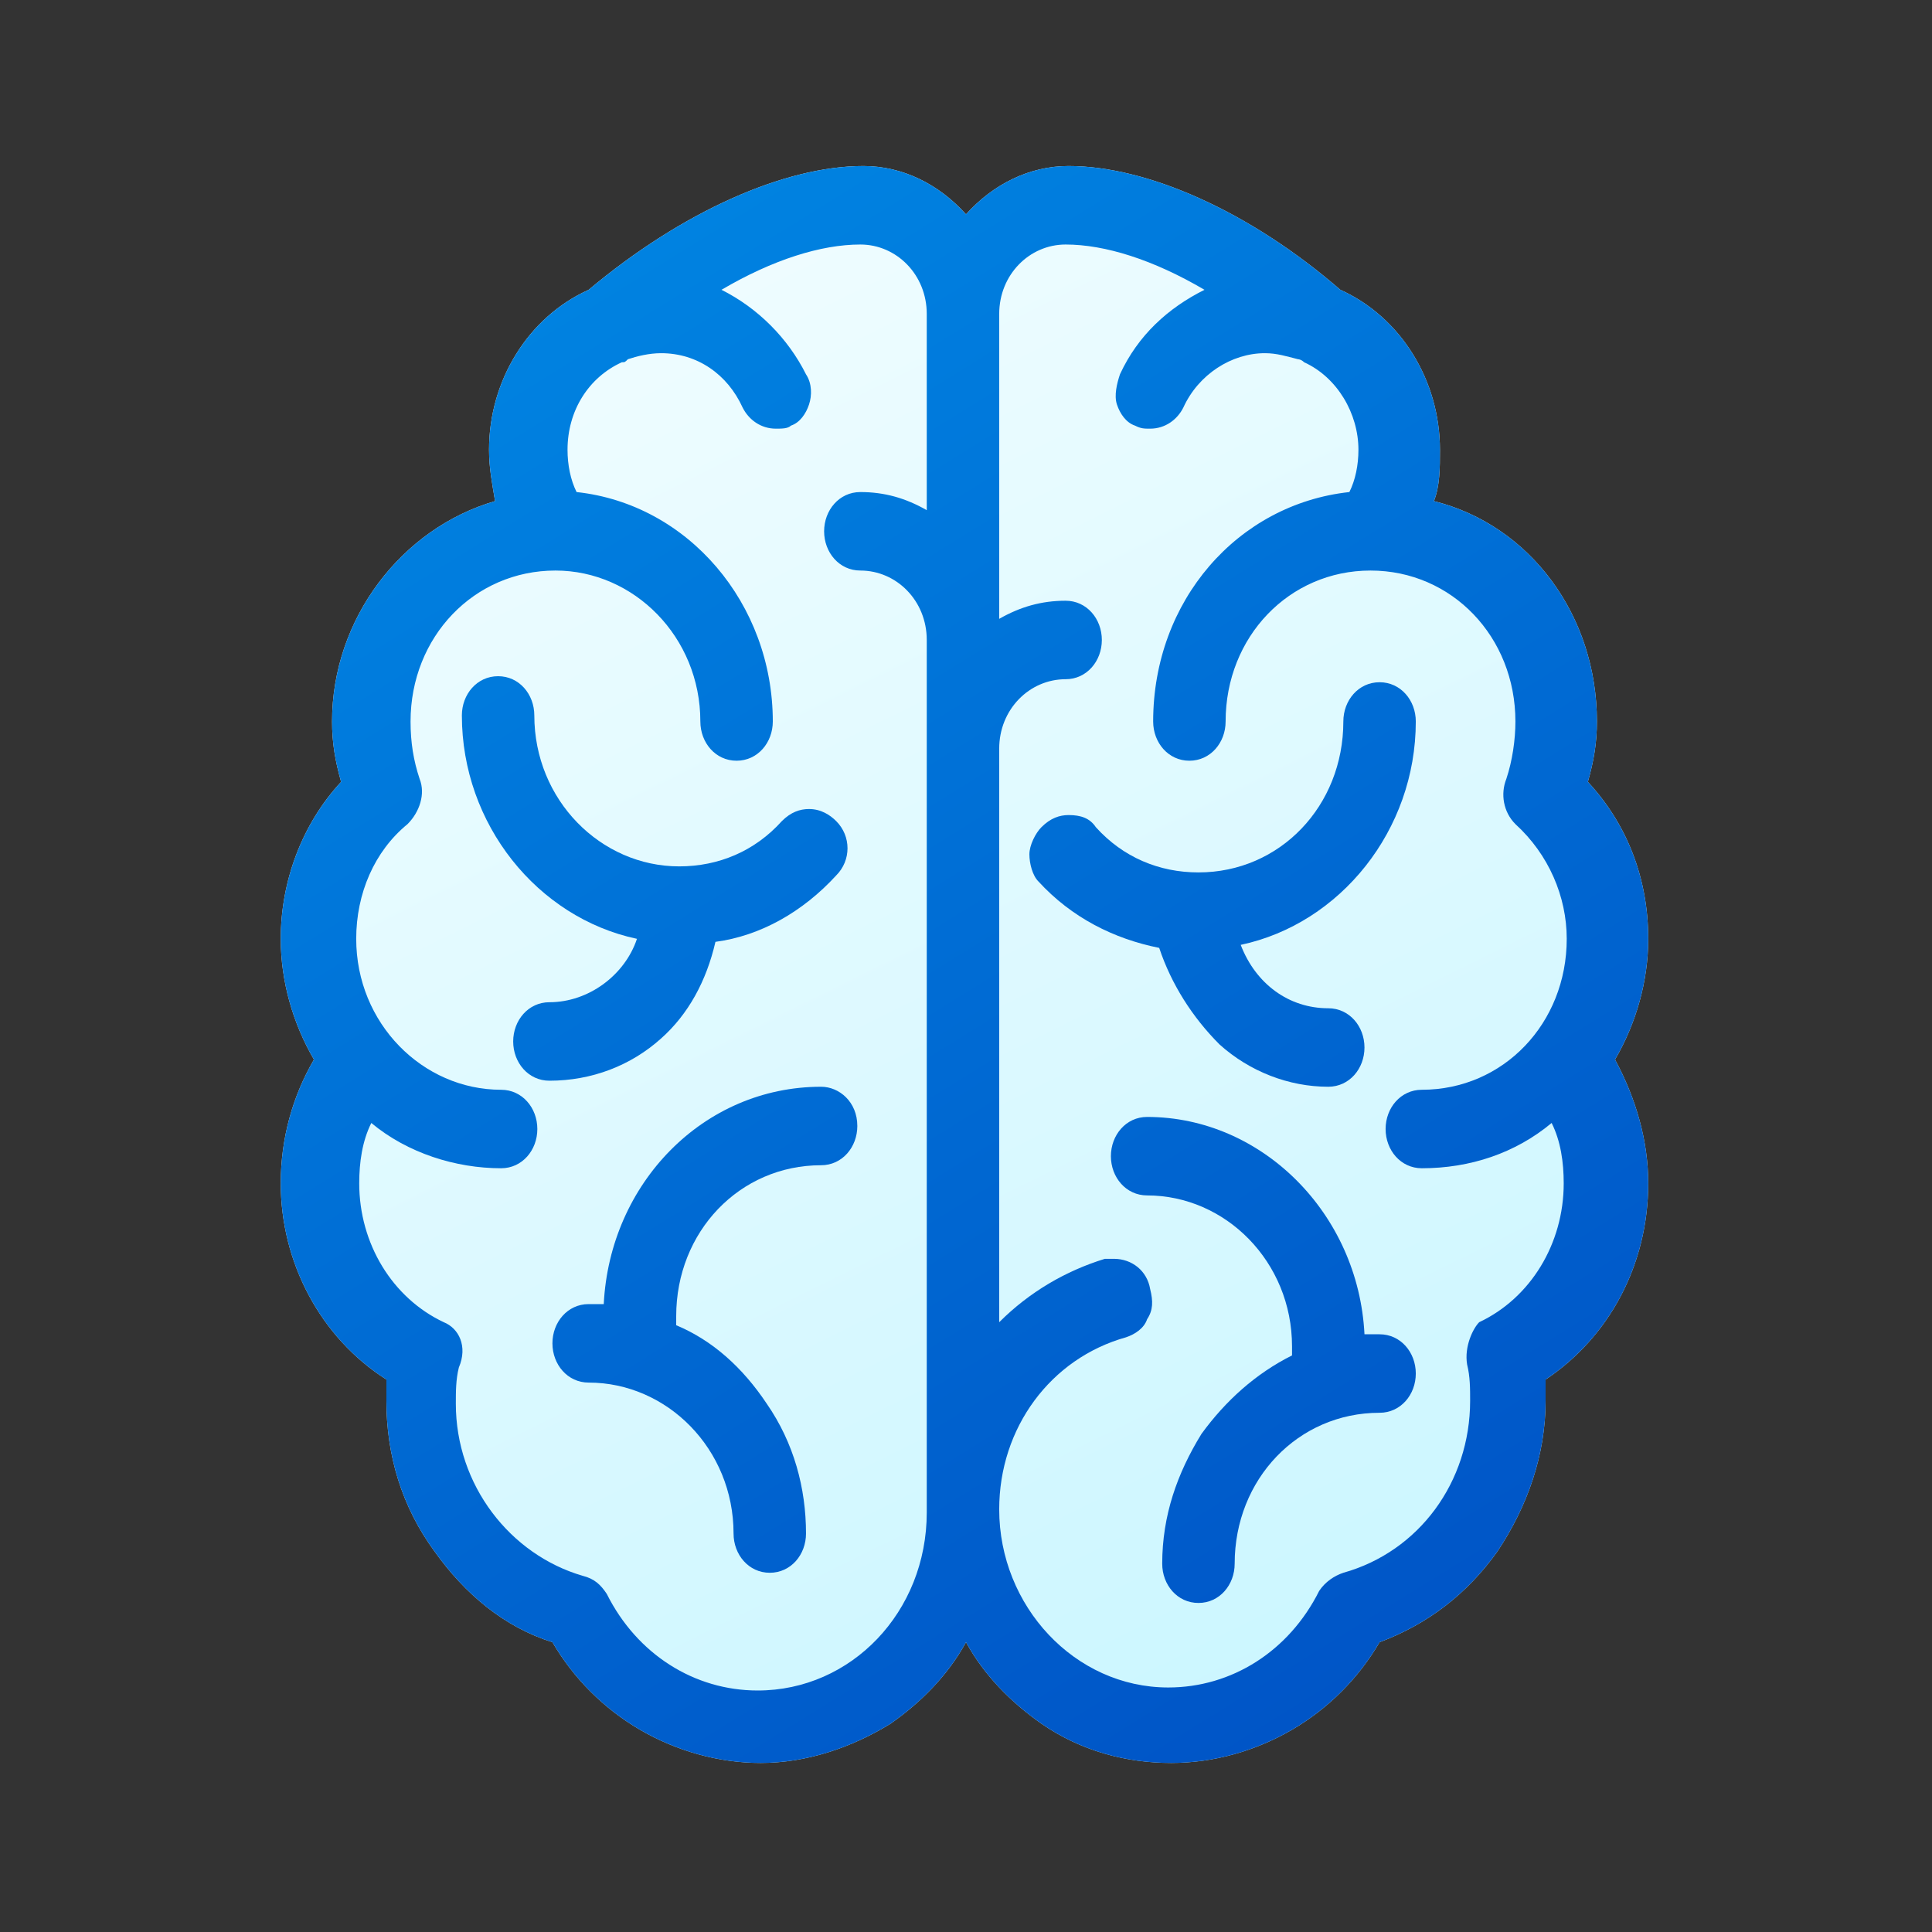 <?xml version="1.0" encoding="utf-8"?>
<!-- Generator: Adobe Illustrator 24.0.3, SVG Export Plug-In . SVG Version: 6.00 Build 0)  -->
<svg version="1.1" id="Layer_1" xmlns="http://www.w3.org/2000/svg" xmlns:xlink="http://www.w3.org/1999/xlink" x="0px" y="0px"
	 viewBox="0 0 64 64" style="enable-background:new 0 0 64 64;" xml:space="preserve">
<rect x="0" y="0" width="64" height="64" fill="#333333" stroke="none"/>
<style type="text/css">
	.st0{fill:url(#SVGID_1_);}
	.st1{fill:url(#SVGID_2_);}
	.st2{fill:url(#SVGID_3_);}
	.st3{fill:url(#SVGID_4_);}
	.st4{fill:url(#SVGID_5_);}
	.st5{fill:url(#SVGID_6_);}
</style>
<title>Secure</title>
<desc>Created with Sketch.</desc>
<g>
	<linearGradient id="SVGID_1_" gradientUnits="userSpaceOnUse" x1="9.812" y1="-11.328" x2="48.017" y2="65.913">
		<stop  offset="0" style="stop-color:#FFFFFF"/>
		<stop  offset="1" style="stop-color:#C4F5FF"/>
	</linearGradient>
	<path class="st0" d="M54.6,31.1c0-2-0.7-3.8-2-5.2c0.2-0.7,0.3-1.3,0.3-2c0-3.5-2.2-6.5-5.4-7.3c0.2-0.5,0.2-1.1,0.2-1.7
		c0-2.3-1.3-4.4-3.3-5.3C41.4,7,38,5.5,35.4,5.5c-1.3,0-2.5,0.6-3.4,1.6c-0.9-1-2.1-1.6-3.4-1.6c-2.6,0-6,1.5-9.1,4.1
		c-2,0.9-3.3,3-3.3,5.3c0,0.6,0.1,1.1,0.2,1.7c-3.1,0.9-5.4,3.9-5.4,7.3c0,0.7,0.1,1.3,0.3,2c-1.3,1.4-2,3.3-2,5.2
		c0,1.4,0.4,2.8,1.1,4c-0.7,1.2-1.1,2.6-1.1,4.1c0,2.6,1.3,5.1,3.5,6.5c0,0.2,0,0.5,0,0.7c0,1.8,0.5,3.5,1.6,5c1,1.4,2.3,2.5,3.9,3
		c0.7,1.2,1.7,2.2,2.9,2.9c1.2,0.7,2.6,1.1,4,1.1c1.5,0,3-0.5,4.3-1.3c1-0.7,1.9-1.6,2.5-2.7c0.6,1.1,1.5,2,2.5,2.7
		c1.3,0.9,2.8,1.3,4.3,1.3c1.4,0,2.8-0.4,4-1.1c1.2-0.7,2.2-1.7,2.9-2.9c1.6-0.6,2.9-1.6,3.9-3c1-1.5,1.6-3.2,1.6-5
		c0-0.2,0-0.5,0-0.7c2.1-1.4,3.4-3.8,3.4-6.5c0-1.4-0.4-2.8-1.1-4.1C54.2,33.9,54.6,32.5,54.6,31.1z"/>
	<g id="Brain_4_">
		<linearGradient id="SVGID_2_" gradientUnits="userSpaceOnUse" x1="24.839" y1="0.714" x2="59.445" y2="56.637">
			<stop  offset="0" style="stop-color:#0086E3"/>
			<stop  offset="1" style="stop-color:#004EC3"/>
		</linearGradient>
		<path class="st1" d="M40.4,34.6c1,0.9,2.3,1.4,3.6,1.4c0.7,0,1.2-0.6,1.2-1.3c0-0.7-0.5-1.3-1.2-1.3c-1.3,0-2.4-0.8-2.9-2.1
			c3.3-0.7,5.8-3.8,5.8-7.4c0-0.7-0.5-1.3-1.2-1.3c-0.7,0-1.2,0.6-1.2,1.3c0,2.8-2.1,5-4.8,5c-1.3,0-2.5-0.5-3.4-1.5
			c-0.2-0.3-0.5-0.4-0.9-0.4c-0.3,0-0.6,0.1-0.9,0.4c-0.2,0.2-0.4,0.6-0.4,0.9c0,0.3,0.1,0.7,0.3,0.9c1.1,1.2,2.5,1.9,4,2.2
			C38.8,32.6,39.5,33.7,40.4,34.6z"/>
		<linearGradient id="SVGID_3_" gradientUnits="userSpaceOnUse" x1="16.293" y1="6.002" x2="50.899" y2="61.926">
			<stop  offset="0" style="stop-color:#0086E3"/>
			<stop  offset="1" style="stop-color:#004EC3"/>
		</linearGradient>
		<path class="st2" d="M45.7,44.2c-0.2,0-0.3,0-0.5,0C45,40.2,41.8,37,38,37c-0.7,0-1.2,0.6-1.2,1.3c0,0.7,0.5,1.3,1.2,1.3
			c2.6,0,4.8,2.2,4.8,5c0,0.1,0,0.2,0,0.3c-1.2,0.6-2.2,1.5-3,2.6c-0.8,1.3-1.3,2.7-1.3,4.3c0,0.7,0.5,1.3,1.2,1.3
			c0.7,0,1.2-0.6,1.2-1.3c0-2.8,2.1-5,4.8-5c0.7,0,1.2-0.6,1.2-1.3C46.9,44.8,46.4,44.2,45.7,44.2z"/>
		<linearGradient id="SVGID_4_" gradientUnits="userSpaceOnUse" x1="15.209" y1="6.673" x2="49.815" y2="62.597">
			<stop  offset="0" style="stop-color:#0086E3"/>
			<stop  offset="1" style="stop-color:#004EC3"/>
		</linearGradient>
		<path class="st3" d="M54.6,31.1c0-2-0.7-3.8-2-5.2c0.2-0.7,0.3-1.3,0.3-2c0-3.5-2.2-6.5-5.4-7.3c0.2-0.5,0.2-1.1,0.2-1.7
			c0-2.3-1.3-4.4-3.3-5.3C41.4,7,38,5.5,35.4,5.5c-1.3,0-2.5,0.6-3.4,1.6c-0.9-1-2.1-1.6-3.4-1.6c-2.6,0-6,1.5-9.1,4.1
			c-2,0.9-3.3,3-3.3,5.3c0,0.6,0.1,1.1,0.2,1.7c-3.1,0.9-5.4,3.9-5.4,7.3c0,0.7,0.1,1.3,0.3,2c-1.3,1.4-2,3.3-2,5.2
			c0,1.4,0.4,2.8,1.1,4c-0.7,1.2-1.1,2.6-1.1,4.1c0,2.6,1.3,5.1,3.5,6.5c0,0.2,0,0.5,0,0.7c0,1.8,0.5,3.5,1.6,5c1,1.4,2.3,2.5,3.9,3
			c0.7,1.2,1.7,2.2,2.9,2.9c1.2,0.7,2.6,1.1,4,1.1c1.5,0,3-0.5,4.3-1.3c1-0.7,1.9-1.6,2.5-2.7c0.6,1.1,1.5,2,2.5,2.7
			c1.3,0.9,2.8,1.3,4.3,1.3c1.4,0,2.8-0.4,4-1.1c1.2-0.7,2.2-1.7,2.9-2.9c1.6-0.6,2.9-1.6,3.9-3c1-1.5,1.6-3.2,1.6-5
			c0-0.2,0-0.5,0-0.7c2.1-1.4,3.4-3.8,3.4-6.5c0-1.4-0.4-2.8-1.1-4.1C54.2,33.9,54.6,32.5,54.6,31.1z M48.6,45.2
			c0.1,0.4,0.1,0.8,0.1,1.2c0,2.7-1.7,5-4.2,5.7c-0.3,0.1-0.6,0.3-0.8,0.6c-1,2-2.9,3.2-5,3.2c-3.1,0-5.6-2.7-5.6-5.9
			c0-2.7,1.7-5,4.2-5.7c0.3-0.1,0.6-0.3,0.7-0.6c0.2-0.3,0.2-0.6,0.1-1c-0.1-0.6-0.6-1-1.2-1c-0.1,0-0.2,0-0.3,0
			c-1.3,0.4-2.5,1.1-3.5,2.1V24.8c0-1.3,1-2.3,2.2-2.3c0.7,0,1.2-0.6,1.2-1.3c0-0.7-0.5-1.3-1.2-1.3c-0.8,0-1.5,0.2-2.2,0.6V10.4
			c0-1.3,1-2.3,2.2-2.3c1.3,0,2.9,0.5,4.6,1.5c-1.2,0.6-2.2,1.5-2.8,2.8c-0.1,0.3-0.2,0.7-0.1,1c0.1,0.3,0.3,0.6,0.6,0.7
			c0.2,0.1,0.3,0.1,0.5,0.1c0.5,0,0.9-0.3,1.1-0.7c0.5-1.1,1.6-1.8,2.7-1.8c0.4,0,0.7,0.1,1.1,0.2c0,0,0.1,0,0.2,0.1
			c1.1,0.5,1.8,1.7,1.8,2.9c0,0.5-0.1,1-0.3,1.4c-3.7,0.4-6.5,3.6-6.5,7.6c0,0.7,0.5,1.3,1.2,1.3c0.7,0,1.2-0.6,1.2-1.3
			c0-2.8,2.1-5,4.8-5s4.8,2.2,4.8,5c0,0.6-0.1,1.3-0.3,1.9c-0.2,0.5-0.1,1.1,0.3,1.5c1.1,1,1.7,2.4,1.7,3.8c0,2.8-2.1,5-4.8,5
			c-0.7,0-1.2,0.6-1.2,1.3c0,0.7,0.5,1.3,1.2,1.3c1.6,0,3.1-0.5,4.3-1.5c0.3,0.6,0.4,1.3,0.4,2c0,2-1.1,3.8-2.8,4.6
			C48.8,44,48.5,44.6,48.6,45.2z M14.7,43.8c-1.7-0.8-2.8-2.6-2.8-4.6c0-0.7,0.1-1.4,0.4-2c1.2,1,2.8,1.5,4.3,1.5
			c0.7,0,1.2-0.6,1.2-1.3c0-0.7-0.5-1.3-1.2-1.3c-2.6,0-4.8-2.2-4.8-5c0-1.5,0.6-2.9,1.7-3.8c0.4-0.4,0.6-1,0.4-1.5
			c-0.2-0.6-0.3-1.2-0.3-1.9c0-2.8,2.1-5,4.8-5c2.6,0,4.8,2.2,4.8,5c0,0.7,0.5,1.3,1.2,1.3c0.7,0,1.2-0.6,1.2-1.3
			c0-3.9-2.8-7.2-6.5-7.6c-0.2-0.4-0.3-0.9-0.3-1.4c0-1.3,0.7-2.4,1.8-2.9c0.1,0,0.1,0,0.2-0.1c0.3-0.1,0.7-0.2,1.1-0.2
			c1.2,0,2.2,0.7,2.7,1.8c0.2,0.4,0.6,0.7,1.1,0.7c0.2,0,0.4,0,0.5-0.1c0.3-0.1,0.5-0.4,0.6-0.7c0.1-0.3,0.1-0.7-0.1-1
			c-0.6-1.2-1.6-2.2-2.8-2.8c1.7-1,3.3-1.5,4.6-1.5c1.2,0,2.2,1,2.2,2.3v6.5c-0.7-0.4-1.4-0.6-2.2-0.6c-0.7,0-1.2,0.6-1.2,1.3
			c0,0.7,0.5,1.3,1.2,1.3c1.2,0,2.2,1,2.2,2.3v27.9c0,0.1,0,0.2,0,0.3c0,0.2,0,0.5,0,0.7c0,3.3-2.5,5.9-5.6,5.9c-2.1,0-4-1.2-5-3.2
			c-0.2-0.3-0.4-0.5-0.8-0.6c-2.4-0.7-4.2-3-4.2-5.7c0-0.4,0-0.8,0.1-1.2C15.5,44.6,15.2,44,14.7,43.8z"/>
		<linearGradient id="SVGID_5_" gradientUnits="userSpaceOnUse" x1="9.508" y1="10.201" x2="44.114" y2="66.125">
			<stop  offset="0" style="stop-color:#0086E3"/>
			<stop  offset="1" style="stop-color:#004EC3"/>
		</linearGradient>
		<path class="st4" d="M21.9,34.4c0.9-0.8,1.5-1.9,1.8-3.2c1.5-0.2,2.9-1,4-2.2c0.5-0.5,0.5-1.3,0-1.8c-0.2-0.2-0.5-0.4-0.9-0.4
			c-0.3,0-0.6,0.1-0.9,0.4c-0.9,1-2.1,1.5-3.4,1.5c-2.6,0-4.8-2.2-4.8-5c0-0.7-0.5-1.3-1.2-1.3c-0.7,0-1.2,0.6-1.2,1.3
			c0,3.6,2.5,6.7,5.8,7.4c-0.4,1.2-1.6,2.1-2.9,2.1c-0.7,0-1.2,0.6-1.2,1.3c0,0.7,0.5,1.3,1.2,1.3C19.6,35.8,20.9,35.3,21.9,34.4z"
			/>
		<linearGradient id="SVGID_6_" gradientUnits="userSpaceOnUse" x1="5.774" y1="12.512" x2="40.38" y2="68.435">
			<stop  offset="0" style="stop-color:#0086E3"/>
			<stop  offset="1" style="stop-color:#004EC3"/>
		</linearGradient>
		<path class="st5" d="M27.2,36c-3.9,0-7,3.2-7.2,7.2c-0.2,0-0.3,0-0.5,0c-0.7,0-1.2,0.6-1.2,1.3c0,0.7,0.5,1.3,1.2,1.3
			c2.6,0,4.8,2.2,4.8,5c0,0.7,0.5,1.3,1.2,1.3c0.7,0,1.2-0.6,1.2-1.3c0-1.5-0.4-3-1.3-4.3c-0.8-1.2-1.8-2.1-3-2.6c0-0.1,0-0.2,0-0.3
			c0-2.8,2.1-5,4.8-5c0.7,0,1.2-0.6,1.2-1.3C28.4,36.5,27.8,36,27.2,36z"/>
	</g>
</g>
</svg>
